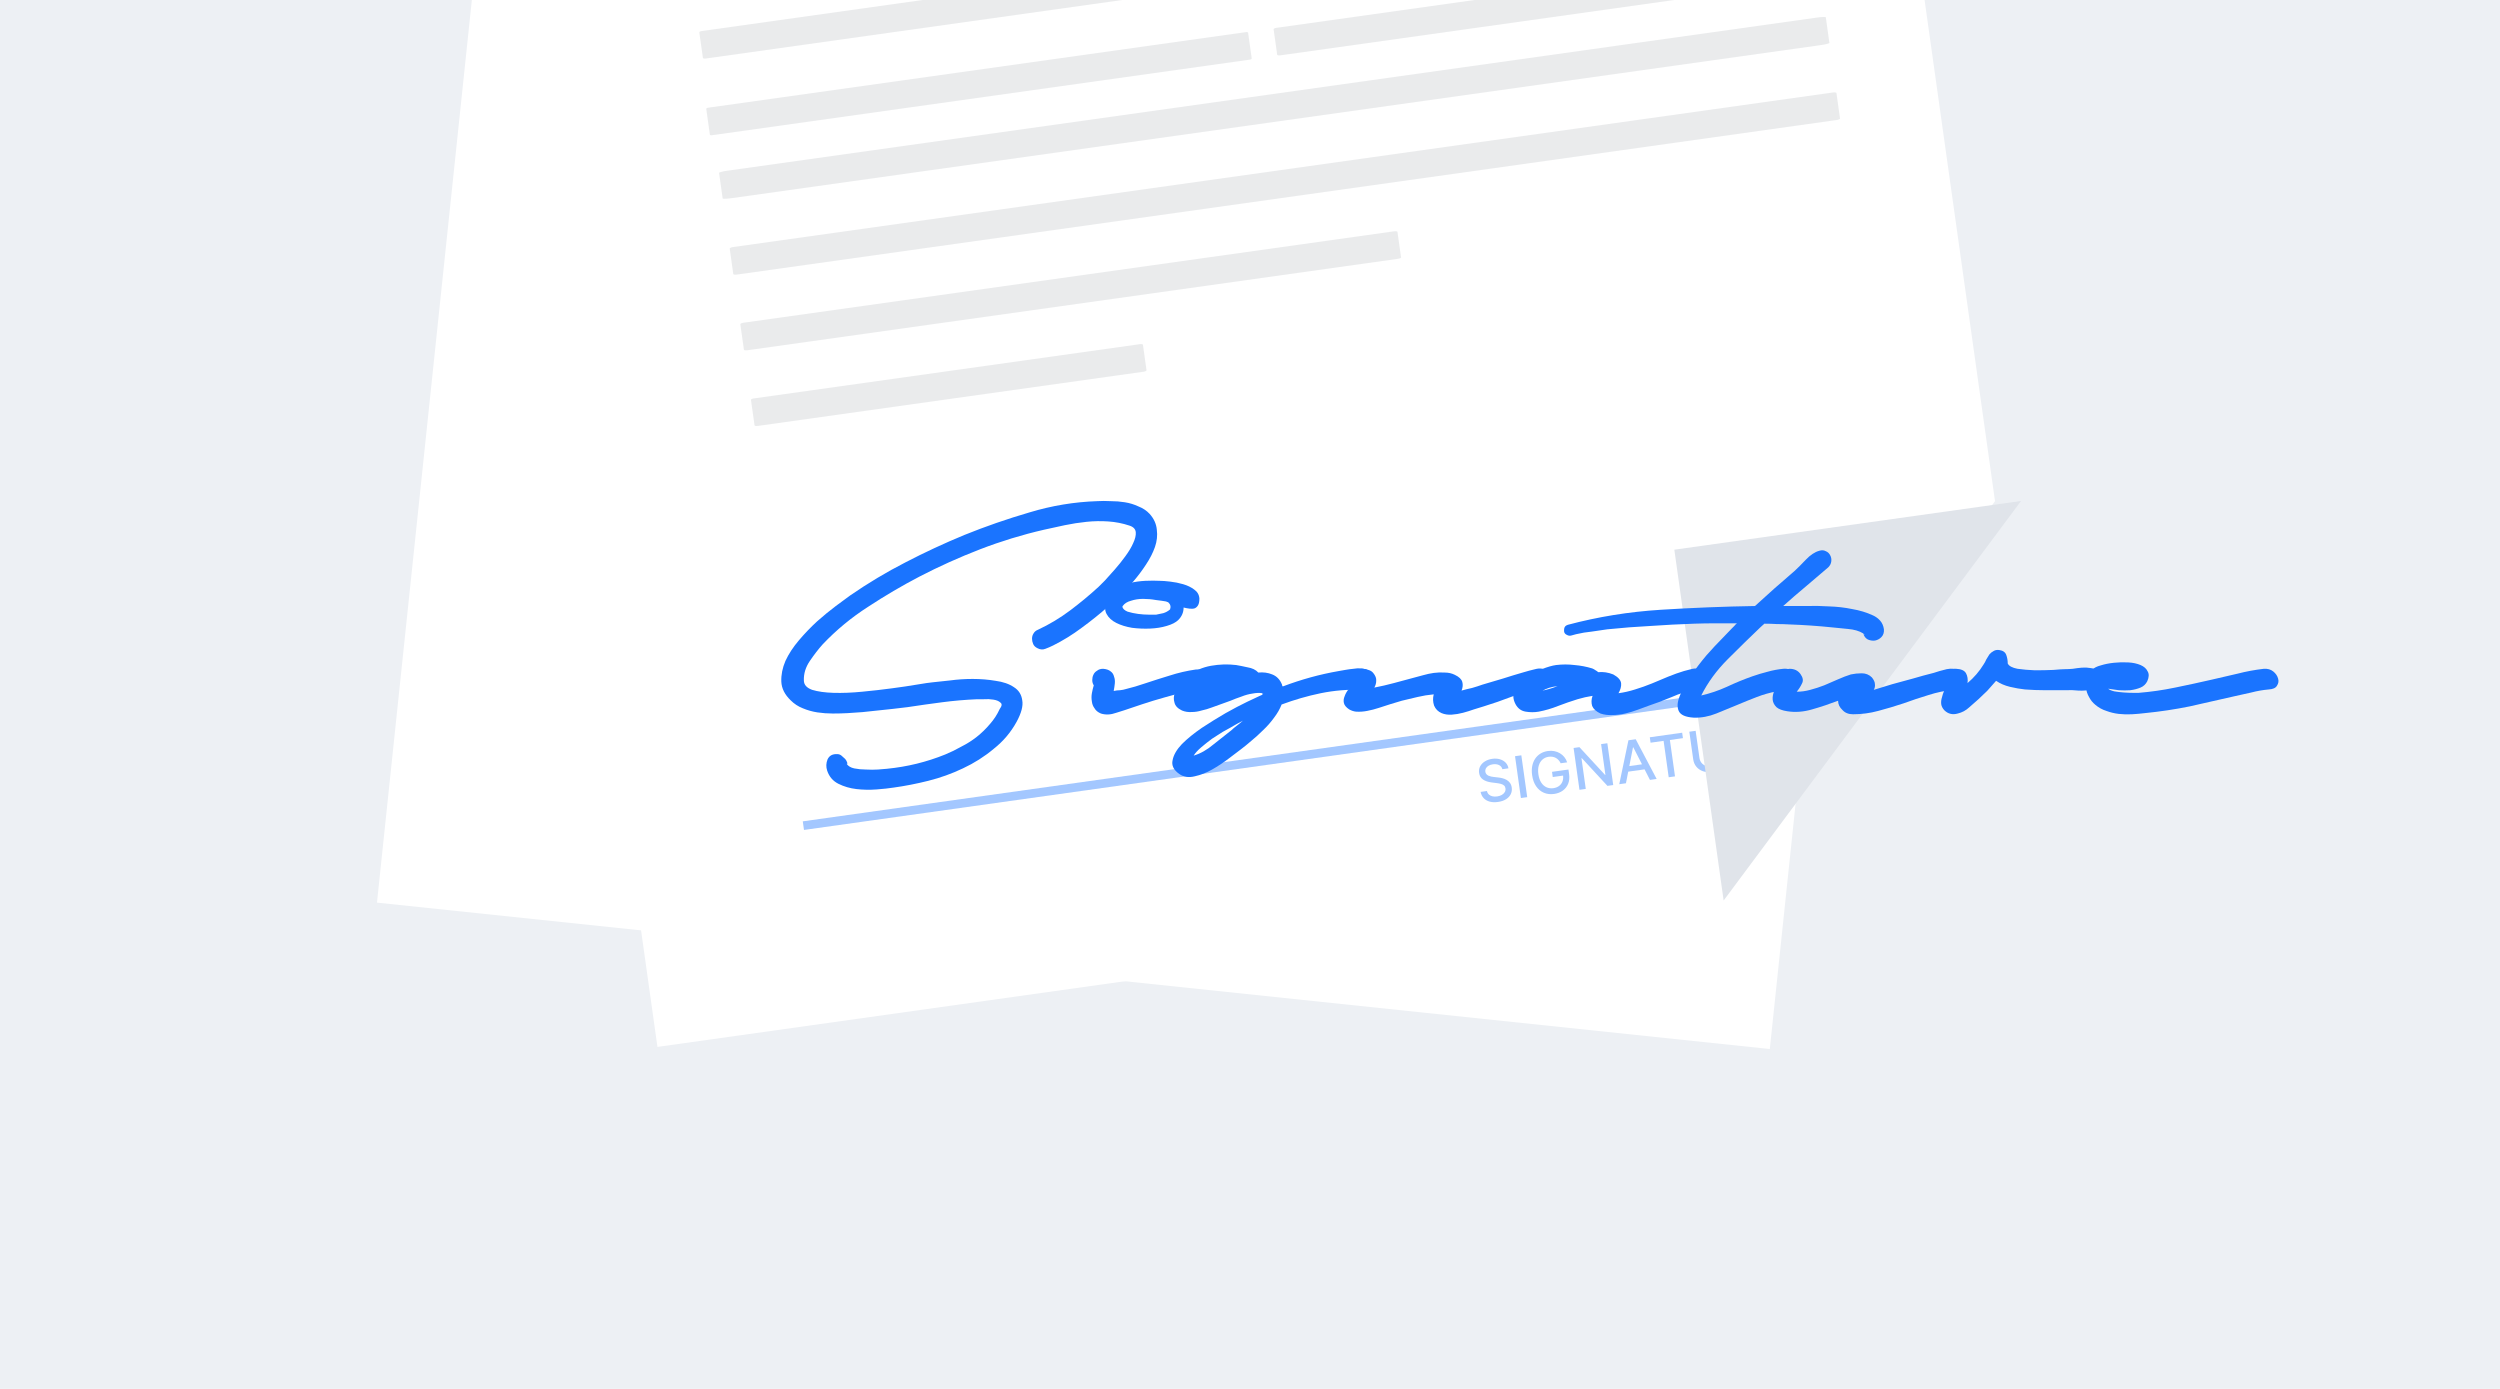 <svg width="288" height="160" viewBox="0 0 288 160" fill="none" xmlns="http://www.w3.org/2000/svg">
<g clip-path="url(#clip0_2197_17357)">
<rect width="400" height="160" transform="translate(-56)" fill="#EDF0F4"/>
<path d="M60.492 -58.362L220.945 -41.498L212.413 39.674L208.148 80.26L203.882 120.846L163.769 116.63L123.655 112.414L43.428 103.982L60.492 -58.362Z" fill="white"/>
<g filter="url(#filter0_d_2197_17357)">
<path d="M56.02 -41.046L215.787 -63.5L227.146 17.325L232.826 57.737L215.695 80.75L198.564 103.763L158.622 109.377L78.738 120.603L56.02 -41.046Z" fill="white"/>
</g>
<g opacity="0.238">
<path d="M80.147 -3.251C79.84 -3.208 79.583 -3.225 79.574 -3.289L79.161 -6.228C79.152 -6.292 79.394 -6.379 79.702 -6.422L152.962 -16.718C153.27 -16.761 153.526 -16.744 153.535 -16.68L153.948 -13.741C153.957 -13.677 153.715 -13.591 153.408 -13.547L80.147 -3.251Z" fill="#A5ABB0"/>
<path d="M81.288 6.745C81.124 6.768 80.984 6.735 80.975 6.671L80.561 3.732C80.553 3.668 80.678 3.598 80.842 3.575L169.232 -8.847C169.395 -8.87 169.536 -8.837 169.545 -8.774L169.958 -5.834C169.967 -5.771 169.841 -5.7 169.677 -5.677L81.288 6.745Z" fill="#A5ABB0"/>
<path d="M173.142 -6.258C173.151 -6.194 173.24 -6.154 173.34 -6.168L208.834 -11.156C208.935 -11.17 209.01 -11.234 209.001 -11.297L208.588 -14.237C208.579 -14.3 208.49 -14.341 208.389 -14.327L172.895 -9.338C172.794 -9.324 172.72 -9.261 172.729 -9.197L173.142 -6.258Z" fill="#A5ABB0"/>
<path d="M82 15.581C81.885 15.597 81.784 15.558 81.775 15.495L81.362 12.555C81.353 12.491 81.439 12.427 81.555 12.41L143.559 3.696C143.674 3.68 143.775 3.719 143.783 3.782L144.197 6.722C144.206 6.786 144.119 6.85 144.004 6.867L82 15.581Z" fill="#A5ABB0"/>
<path d="M147.132 6.309C147.14 6.373 147.297 6.404 147.482 6.378L209.235 -2.301C209.419 -2.327 209.562 -2.4 209.553 -2.464L209.14 -5.403C209.131 -5.467 208.974 -5.497 208.789 -5.471L147.036 3.207C146.852 3.233 146.709 3.306 146.718 3.37L147.132 6.309Z" fill="#A5ABB0"/>
<path d="M84.227 22.837C83.696 22.912 83.258 22.92 83.249 22.857L82.836 19.917C82.827 19.854 83.25 19.741 83.781 19.667L209.356 2.018C209.887 1.944 210.325 1.935 210.334 1.998L210.747 4.938C210.756 5.002 210.333 5.114 209.802 5.189L84.227 22.837Z" fill="#A5ABB0"/>
<path d="M84.474 31.572C84.483 31.636 84.681 31.66 84.916 31.628L211.563 13.828C211.798 13.795 211.981 13.717 211.972 13.653L211.559 10.714C211.55 10.65 211.352 10.625 211.117 10.658L84.47 28.457C84.235 28.49 84.052 28.569 84.061 28.632L84.474 31.572Z" fill="#A5ABB0"/>
<path d="M86.126 40.345C85.899 40.377 85.708 40.351 85.699 40.287L85.285 37.348C85.276 37.284 85.454 37.206 85.68 37.174L160.56 26.651C160.787 26.619 160.979 26.645 160.988 26.709L161.401 29.648C161.41 29.712 161.233 29.789 161.006 29.821L86.126 40.345Z" fill="#A5ABB0"/>
<path d="M86.924 49.002C86.933 49.066 87.095 49.096 87.285 49.069L131.75 42.82C131.941 42.793 132.088 42.719 132.079 42.656L131.666 39.716C131.657 39.653 131.495 39.623 131.304 39.649L86.84 45.898C86.649 45.925 86.501 45.999 86.51 46.063L86.924 49.002Z" fill="#A5ABB0"/>
</g>
<path fill-rule="evenodd" clip-rule="evenodd" d="M207.034 79.529L92.619 95.609L92.48 94.618L206.895 78.538L207.034 79.529Z" fill="#A3C7FF"/>
<path d="M173.073 88.611C173.017 88.392 172.889 88.234 172.69 88.137C172.49 88.039 172.253 88.009 171.977 88.048C171.779 88.075 171.613 88.131 171.477 88.214C171.342 88.295 171.241 88.396 171.177 88.515C171.113 88.633 171.091 88.76 171.11 88.896C171.126 89.011 171.167 89.106 171.232 89.181C171.298 89.257 171.38 89.317 171.475 89.361C171.572 89.403 171.675 89.436 171.782 89.459C171.889 89.481 171.991 89.497 172.088 89.507L172.576 89.563C172.735 89.579 172.9 89.608 173.07 89.65C173.241 89.691 173.403 89.755 173.555 89.841C173.708 89.926 173.838 90.041 173.944 90.184C174.052 90.327 174.122 90.507 174.152 90.724C174.19 90.996 174.154 91.249 174.042 91.48C173.933 91.712 173.753 91.907 173.504 92.067C173.256 92.226 172.944 92.333 172.567 92.385C172.207 92.436 171.886 92.423 171.607 92.345C171.327 92.268 171.098 92.135 170.92 91.945C170.741 91.755 170.624 91.515 170.567 91.227L171.296 91.125C171.335 91.297 171.412 91.434 171.527 91.536C171.643 91.637 171.783 91.704 171.946 91.739C172.111 91.772 172.286 91.775 172.473 91.749C172.678 91.72 172.857 91.662 173.008 91.575C173.16 91.487 173.274 91.378 173.35 91.249C173.426 91.118 173.453 90.975 173.431 90.818C173.411 90.675 173.354 90.564 173.26 90.484C173.167 90.405 173.047 90.345 172.901 90.305C172.756 90.264 172.594 90.233 172.415 90.212L171.824 90.137C171.424 90.086 171.096 89.974 170.842 89.802C170.589 89.63 170.439 89.376 170.392 89.04C170.353 88.763 170.394 88.51 170.515 88.282C170.637 88.054 170.818 87.864 171.059 87.714C171.3 87.561 171.582 87.463 171.905 87.417C172.231 87.371 172.527 87.388 172.792 87.468C173.059 87.547 173.279 87.677 173.452 87.857C173.624 88.036 173.731 88.254 173.774 88.512L173.073 88.611Z" fill="#A3C7FF"/>
<path d="M175.257 87.013L175.935 91.831L175.208 91.933L174.531 87.115L175.257 87.013Z" fill="#A3C7FF"/>
<path d="M179.79 87.928C179.725 87.792 179.646 87.673 179.553 87.571C179.461 87.467 179.358 87.382 179.241 87.317C179.125 87.25 178.996 87.205 178.855 87.182C178.716 87.158 178.566 87.157 178.406 87.18C178.135 87.218 177.9 87.322 177.702 87.492C177.504 87.663 177.36 87.891 177.271 88.179C177.183 88.465 177.166 88.802 177.221 89.191C177.276 89.582 177.386 89.903 177.551 90.155C177.716 90.407 177.919 90.587 178.159 90.695C178.4 90.804 178.662 90.838 178.944 90.799C179.206 90.762 179.426 90.676 179.606 90.542C179.787 90.408 179.917 90.236 179.996 90.027C180.077 89.816 180.099 89.578 180.061 89.312L180.255 89.321L178.876 89.515L178.792 88.915L180.685 88.649L180.763 89.197C180.819 89.602 180.782 89.965 180.652 90.287C180.523 90.608 180.318 90.87 180.038 91.074C179.76 91.278 179.426 91.407 179.037 91.462C178.601 91.523 178.204 91.477 177.847 91.322C177.491 91.167 177.195 90.919 176.96 90.576C176.724 90.232 176.571 89.805 176.5 89.297C176.446 88.913 176.45 88.561 176.514 88.24C176.578 87.919 176.691 87.638 176.854 87.398C177.018 87.156 177.223 86.96 177.469 86.81C177.717 86.659 177.996 86.561 178.309 86.517C178.569 86.481 178.817 86.485 179.052 86.53C179.288 86.576 179.504 86.656 179.7 86.773C179.897 86.889 180.067 87.036 180.21 87.214C180.354 87.391 180.462 87.594 180.536 87.823L179.79 87.928Z" fill="#A3C7FF"/>
<path d="M185.166 85.621L185.843 90.438L185.175 90.532L182.23 87.343L182.185 87.349L182.681 90.882L181.955 90.985L181.278 86.167L181.95 86.073L184.899 89.266L184.943 89.26L184.446 85.722L185.166 85.621Z" fill="#A3C7FF"/>
<path d="M187.31 90.232L186.539 90.34L187.595 85.279L188.435 85.161L190.846 89.735L190.074 89.844L188.158 86.093L188.12 86.098L187.31 90.232ZM187.174 88.327L189.677 87.975L189.763 88.587L187.26 88.939L187.174 88.327Z" fill="#A3C7FF"/>
<path d="M190.145 85.559L190.058 84.933L193.786 84.409L193.874 85.035L192.371 85.246L192.96 89.438L192.235 89.54L191.646 85.348L190.145 85.559Z" fill="#A3C7FF"/>
<path d="M197.708 83.858L198.437 83.756L198.882 86.924C198.93 87.261 198.892 87.571 198.771 87.854C198.649 88.135 198.455 88.37 198.189 88.559C197.922 88.747 197.596 88.868 197.211 88.922C196.826 88.976 196.48 88.95 196.173 88.843C195.865 88.734 195.613 88.561 195.419 88.325C195.224 88.087 195.102 87.799 195.055 87.462L194.61 84.293L195.337 84.191L195.774 87.301C195.804 87.519 195.879 87.706 195.999 87.862C196.12 88.018 196.276 88.132 196.467 88.204C196.657 88.275 196.874 88.293 197.117 88.259C197.362 88.224 197.566 88.147 197.73 88.026C197.895 87.904 198.013 87.752 198.083 87.569C198.155 87.386 198.175 87.186 198.145 86.968L197.708 83.858Z" fill="#A3C7FF"/>
<path d="M200.171 88.424L199.494 83.607L201.211 83.366C201.584 83.313 201.903 83.334 202.167 83.428C202.433 83.522 202.643 83.674 202.797 83.884C202.951 84.093 203.049 84.345 203.091 84.641C203.132 84.936 203.107 85.205 203.015 85.446C202.924 85.686 202.763 85.885 202.532 86.044C202.304 86.203 202.003 86.308 201.629 86.361L200.329 86.543L200.241 85.918L201.476 85.744C201.711 85.711 201.897 85.65 202.035 85.562C202.175 85.474 202.27 85.361 202.321 85.222C202.372 85.084 202.385 84.925 202.359 84.744C202.334 84.562 202.276 84.41 202.187 84.286C202.099 84.163 201.976 84.076 201.817 84.026C201.66 83.975 201.461 83.966 201.221 84L200.308 84.128L200.898 88.322L200.171 88.424ZM202.244 85.917L203.739 87.923L202.911 88.039L201.439 86.03L202.244 85.917Z" fill="#A3C7FF"/>
<path d="M204.44 87.825L203.763 83.007L206.784 82.582L206.871 83.208L204.578 83.531L204.784 84.998L206.92 84.698L207.008 85.322L204.872 85.622L205.079 87.097L207.401 86.77L207.489 87.396L204.44 87.825Z" fill="#A3C7FF"/>
<path d="M216.786 79.256L207.561 91.648L198.563 103.737L192.883 63.324L232.825 57.711L232.826 57.711L216.786 79.256Z" fill="#E0E4EA"/>
<path d="M119.583 72.541C120.882 71.935 122.109 71.199 123.263 70.333C124.418 69.467 125.515 68.558 126.554 67.605C126.699 67.461 126.944 67.215 127.291 66.869C127.637 66.494 128.012 66.075 128.416 65.613C128.849 65.122 129.254 64.617 129.629 64.098C130.033 63.549 130.336 63.044 130.538 62.582C130.769 62.091 130.87 61.673 130.841 61.326C130.812 60.951 130.567 60.691 130.105 60.547C129.326 60.287 128.517 60.128 127.68 60.071C126.843 60.013 126.006 60.027 125.169 60.114C124.332 60.2 123.494 60.33 122.657 60.504C121.82 60.677 121.026 60.85 120.276 61.023C117.764 61.6 115.31 62.351 112.914 63.275C110.518 64.199 108.18 65.252 105.899 66.436C103.908 67.475 101.945 68.63 100.01 69.9C98.076 71.141 96.33 72.585 94.771 74.23C94.28 74.779 93.789 75.414 93.299 76.135C92.808 76.857 92.577 77.608 92.606 78.387C92.606 78.878 92.923 79.239 93.558 79.47C94.222 79.672 95.045 79.787 96.027 79.816C97.037 79.845 98.134 79.802 99.318 79.686C100.53 79.571 101.67 79.441 102.738 79.296C103.835 79.152 104.802 79.008 105.64 78.864C106.506 78.719 107.097 78.632 107.415 78.604C107.935 78.546 108.613 78.474 109.45 78.387C110.287 78.272 111.153 78.214 112.048 78.214C112.972 78.214 113.853 78.286 114.69 78.43C115.556 78.546 116.263 78.791 116.811 79.167C117.36 79.513 117.678 80.018 117.764 80.682C117.88 81.317 117.663 82.14 117.115 83.15C116.451 84.363 115.57 85.402 114.473 86.268C113.405 87.163 112.222 87.913 110.922 88.52C109.652 89.126 108.324 89.602 106.939 89.949C105.553 90.295 104.225 90.555 102.955 90.728C102.406 90.815 101.742 90.887 100.963 90.945C100.184 91.002 99.419 90.988 98.668 90.901C97.918 90.815 97.225 90.613 96.59 90.295C95.954 89.978 95.522 89.472 95.29 88.78C95.146 88.347 95.161 87.913 95.334 87.481C95.536 87.047 95.911 86.845 96.46 86.874C96.633 86.874 96.792 86.932 96.936 87.047C97.109 87.192 97.254 87.322 97.369 87.437C97.484 87.582 97.557 87.712 97.585 87.827C97.643 87.942 97.629 88 97.542 88C97.715 88.26 98.004 88.433 98.408 88.52C98.841 88.606 99.289 88.65 99.751 88.65C100.241 88.678 100.703 88.678 101.136 88.65C101.598 88.621 101.945 88.592 102.176 88.563C104.514 88.332 106.751 87.784 108.887 86.918C109.522 86.658 110.143 86.355 110.749 86.008C111.384 85.691 111.976 85.315 112.525 84.882C113.073 84.449 113.578 83.959 114.04 83.41C114.502 82.891 114.877 82.313 115.166 81.678C115.426 81.332 115.455 81.086 115.253 80.942C115.079 80.769 114.805 80.653 114.43 80.596C114.083 80.538 113.723 80.523 113.347 80.552C112.972 80.552 112.712 80.552 112.568 80.552C111.211 80.61 109.869 80.725 108.541 80.899C107.213 81.072 105.885 81.26 104.557 81.462C103.402 81.606 102.248 81.736 101.093 81.851C99.938 81.996 98.784 82.097 97.629 82.154C97.109 82.183 96.546 82.198 95.94 82.198C95.334 82.198 94.742 82.154 94.165 82.068C93.587 81.981 93.024 81.822 92.476 81.591C91.956 81.389 91.494 81.086 91.09 80.682C90.397 80.018 90.037 79.296 90.008 78.517C89.979 77.738 90.138 76.944 90.484 76.135C90.859 75.327 91.379 74.533 92.043 73.754C92.707 72.974 93.4 72.253 94.121 71.589C94.872 70.925 95.594 70.333 96.287 69.813C96.979 69.294 97.528 68.89 97.932 68.601C99.982 67.186 102.103 65.916 104.297 64.79C106.52 63.636 108.786 62.582 111.096 61.629C113.521 60.648 116.018 59.782 118.587 59.031C121.156 58.252 123.769 57.819 126.424 57.732C126.886 57.703 127.392 57.703 127.94 57.732C128.517 57.732 129.066 57.776 129.586 57.862C130.134 57.949 130.654 58.108 131.144 58.338C131.664 58.541 132.097 58.829 132.443 59.205C132.934 59.753 133.208 60.359 133.266 61.023C133.353 61.687 133.281 62.351 133.05 63.015C132.819 63.679 132.472 64.357 132.01 65.05C131.577 65.714 131.101 66.349 130.581 66.956C130.062 67.533 129.542 68.081 129.023 68.601C128.503 69.092 128.056 69.51 127.68 69.857C126.699 70.723 125.674 71.546 124.606 72.325C123.567 73.104 122.47 73.783 121.315 74.36C121.026 74.504 120.723 74.634 120.406 74.75C120.117 74.865 119.814 74.836 119.496 74.663C119.265 74.548 119.106 74.389 119.02 74.187C118.933 73.985 118.89 73.783 118.89 73.581C118.89 73.35 118.948 73.148 119.063 72.974C119.179 72.772 119.352 72.628 119.583 72.541Z" fill="#1A74FF"/>
<path d="M138.169 68.947C138.169 69.265 138.126 69.51 138.039 69.683C137.953 69.857 137.823 69.987 137.65 70.073C137.477 70.131 137.274 70.145 137.044 70.117C136.813 70.088 136.582 70.044 136.351 69.987C136.351 70.535 136.149 71.011 135.745 71.416C135.456 71.704 135.008 71.935 134.402 72.108C133.825 72.282 133.19 72.383 132.497 72.412C131.804 72.44 131.111 72.412 130.418 72.325C129.726 72.209 129.119 72.022 128.6 71.762C128.08 71.502 127.705 71.156 127.474 70.723C127.243 70.29 127.257 69.756 127.517 69.121C127.719 68.572 128.051 68.153 128.513 67.865C129.004 67.547 129.538 67.316 130.115 67.172C130.721 67.028 131.328 66.941 131.934 66.912C132.569 66.883 133.132 66.883 133.623 66.912C133.911 66.912 134.301 66.941 134.792 66.999C135.311 67.056 135.817 67.158 136.307 67.302C136.798 67.446 137.217 67.648 137.563 67.908C137.938 68.168 138.141 68.514 138.169 68.947ZM127.084 77.045C127.459 77.074 127.748 77.175 127.95 77.348C128.152 77.492 128.282 77.694 128.34 77.954C128.427 78.185 128.455 78.445 128.427 78.734C128.398 79.022 128.354 79.311 128.297 79.6C128.556 79.542 128.802 79.513 129.033 79.513C129.293 79.484 129.509 79.441 129.682 79.383C130.404 79.21 131.14 78.993 131.891 78.734C132.843 78.416 133.796 78.113 134.749 77.824C135.73 77.507 136.726 77.276 137.736 77.131C138.025 77.103 138.328 77.131 138.646 77.218C138.992 77.305 139.266 77.449 139.468 77.651C139.699 77.853 139.815 78.099 139.815 78.387C139.844 78.647 139.671 78.921 139.295 79.21C139.093 79.354 138.877 79.426 138.646 79.426C138.444 79.426 138.227 79.441 137.996 79.47C137.563 79.527 137.13 79.6 136.697 79.686C136.264 79.773 135.846 79.874 135.441 79.989C134.575 80.22 133.709 80.466 132.843 80.725C132.006 80.985 131.169 81.26 130.332 81.548C129.841 81.721 129.264 81.909 128.6 82.111C127.965 82.342 127.373 82.371 126.824 82.198C126.478 82.053 126.233 81.851 126.088 81.591C125.915 81.361 125.814 81.101 125.785 80.812C125.727 80.495 125.727 80.177 125.785 79.859C125.843 79.542 125.915 79.239 126.002 78.95C125.886 78.777 125.828 78.575 125.828 78.344C125.828 78.113 125.872 77.911 125.958 77.738C126.045 77.535 126.189 77.377 126.391 77.261C126.565 77.117 126.795 77.045 127.084 77.045ZM134.792 70.203C134.907 69.886 134.835 69.611 134.575 69.38C134.518 69.352 134.474 69.337 134.445 69.337C134.417 69.337 134.388 69.323 134.359 69.294C134.041 69.236 133.637 69.178 133.146 69.121C132.685 69.034 132.194 68.991 131.674 68.991C131.183 68.991 130.722 69.063 130.288 69.207C129.855 69.323 129.538 69.525 129.336 69.813C129.336 69.842 129.321 69.871 129.293 69.9C129.35 70.131 129.552 70.319 129.899 70.463C130.274 70.578 130.678 70.665 131.111 70.723C131.544 70.781 131.963 70.809 132.367 70.809C132.771 70.809 133.045 70.809 133.19 70.809C133.478 70.752 133.753 70.694 134.012 70.636C134.301 70.549 134.561 70.405 134.792 70.203Z" fill="#1A74FF"/>
<path d="M156.866 79.47C155.278 79.412 153.705 79.542 152.146 79.859C150.616 80.177 149.115 80.61 147.642 81.159C147.44 81.678 147.152 82.183 146.776 82.674C146.401 83.194 145.982 83.67 145.521 84.103C145.059 84.565 144.597 84.983 144.135 85.359C143.702 85.734 143.312 86.052 142.966 86.311C142.619 86.571 142.143 86.932 141.537 87.394C140.931 87.856 140.295 88.274 139.632 88.65C138.968 89.025 138.304 89.285 137.64 89.429C136.947 89.602 136.355 89.516 135.864 89.169C135.2 88.707 134.94 88.173 135.085 87.567C135.2 86.961 135.561 86.34 136.167 85.705C136.774 85.099 137.539 84.478 138.462 83.843C139.386 83.237 140.295 82.674 141.19 82.154C142.114 81.635 142.937 81.202 143.659 80.855C144.409 80.509 144.9 80.278 145.131 80.162L145.434 80.033V79.859C145.088 79.802 144.698 79.816 144.265 79.903C143.861 79.96 143.442 80.076 143.009 80.249C142.576 80.394 142.157 80.552 141.753 80.725C141.349 80.87 140.988 81 140.671 81.115C140.324 81.231 139.963 81.361 139.588 81.505C139.213 81.649 138.823 81.765 138.419 81.851C138.044 81.967 137.668 82.025 137.293 82.025C136.889 82.053 136.514 81.996 136.167 81.851C135.677 81.62 135.388 81.317 135.301 80.942C135.186 80.567 135.2 80.191 135.345 79.816C135.46 79.412 135.662 79.037 135.951 78.69C136.24 78.344 136.543 78.055 136.86 77.824C137.668 77.247 138.549 76.872 139.502 76.698C140.483 76.525 141.45 76.496 142.403 76.612C142.749 76.669 143.182 76.756 143.702 76.872C144.25 76.958 144.669 77.16 144.958 77.478C145.535 77.42 146.069 77.492 146.56 77.694C147.079 77.896 147.455 78.286 147.686 78.864C147.686 78.95 147.715 79.022 147.772 79.08C149.908 78.272 152.059 77.68 154.224 77.305C154.426 77.276 154.672 77.232 154.96 77.175C155.278 77.117 155.595 77.074 155.913 77.045C156.231 76.987 156.534 76.973 156.822 77.001C157.111 77.03 157.356 77.103 157.558 77.218C157.818 77.391 157.977 77.608 158.035 77.868C158.121 78.127 158.121 78.387 158.035 78.647C157.977 78.878 157.833 79.08 157.602 79.253C157.4 79.397 157.154 79.47 156.866 79.47ZM141.883 84.103C142.028 83.959 142.215 83.8 142.446 83.627C142.677 83.454 142.922 83.251 143.182 83.02C142.634 83.309 142.143 83.583 141.71 83.843C141.537 83.93 141.248 84.088 140.844 84.32C140.469 84.55 140.065 84.81 139.632 85.099C139.198 85.416 138.78 85.748 138.376 86.095C137.972 86.441 137.683 86.759 137.51 87.047C138.289 86.817 139.054 86.383 139.805 85.748C140.584 85.142 141.277 84.594 141.883 84.103ZM145.477 79.859V79.903C145.506 79.903 145.521 79.888 145.521 79.859H145.477ZM145.477 79.903C145.477 79.903 145.492 79.888 145.521 79.859H145.477V79.903Z" fill="#1A74FF"/>
<path d="M156.981 77.045C157.212 77.045 157.428 77.088 157.63 77.175C157.861 77.232 158.049 77.348 158.193 77.521C158.453 77.839 158.569 78.142 158.54 78.43C158.54 78.69 158.468 78.95 158.323 79.21C159.074 79.066 159.824 78.892 160.575 78.69C161.326 78.488 162.076 78.286 162.827 78.084C163.173 77.997 163.548 77.896 163.953 77.781C164.357 77.665 164.761 77.579 165.165 77.521C165.598 77.463 166.017 77.449 166.421 77.478C166.854 77.478 167.243 77.564 167.59 77.738C168.081 77.969 168.369 78.243 168.456 78.56C168.543 78.878 168.514 79.21 168.369 79.556C168.773 79.441 169.178 79.34 169.582 79.253C169.986 79.138 170.39 79.008 170.794 78.864C171.574 78.632 172.353 78.402 173.132 78.171C173.941 77.911 174.749 77.665 175.557 77.434C175.933 77.319 176.366 77.204 176.856 77.088C177.376 76.944 177.824 77.001 178.199 77.261C178.43 77.434 178.574 77.651 178.632 77.911C178.69 78.142 178.675 78.387 178.589 78.647C178.531 78.878 178.401 79.08 178.199 79.253C177.997 79.397 177.766 79.47 177.506 79.47C176.409 79.556 175.298 79.816 174.172 80.249C173.046 80.682 171.963 81.057 170.924 81.375C170.607 81.462 170.231 81.577 169.798 81.721C169.394 81.866 168.976 81.996 168.543 82.111C168.109 82.227 167.676 82.299 167.243 82.328C166.81 82.356 166.421 82.299 166.074 82.154C165.67 81.981 165.381 81.692 165.208 81.288C165.064 80.855 165.05 80.422 165.165 79.989C164.53 80.047 163.909 80.148 163.303 80.292C162.697 80.437 162.091 80.581 161.484 80.725C161.08 80.841 160.647 80.971 160.185 81.115C159.752 81.26 159.305 81.404 158.843 81.548C158.41 81.692 157.962 81.808 157.501 81.895C157.068 81.981 156.635 82.01 156.202 81.981C155.942 81.952 155.682 81.866 155.422 81.721C155.076 81.49 154.874 81.245 154.816 80.985C154.758 80.725 154.787 80.466 154.902 80.206C154.989 79.946 155.133 79.686 155.335 79.426C155.509 79.167 155.682 78.921 155.855 78.69C155.74 78.315 155.783 77.954 155.985 77.608C156.158 77.232 156.49 77.045 156.981 77.045Z" fill="#1A74FF"/>
<path d="M183.419 77.001C183.564 77.059 183.694 77.131 183.809 77.218C183.925 77.276 184.026 77.348 184.112 77.434C184.69 77.377 185.267 77.463 185.844 77.694C186.422 78.012 186.725 78.358 186.754 78.734C186.782 79.08 186.681 79.455 186.45 79.859C187.086 79.773 187.721 79.629 188.356 79.426C189.02 79.224 189.669 78.993 190.304 78.734C190.939 78.474 191.56 78.214 192.166 77.954C192.801 77.694 193.408 77.478 193.985 77.305C194.303 77.218 194.635 77.131 194.981 77.045C195.356 76.958 195.703 77.03 196.02 77.261C196.28 77.463 196.439 77.68 196.496 77.911C196.554 78.142 196.54 78.373 196.453 78.604C196.367 78.806 196.222 78.993 196.02 79.167C195.818 79.34 195.587 79.441 195.327 79.47C194.404 79.614 193.494 79.888 192.599 80.292C191.704 80.668 190.824 81 189.958 81.288C189.554 81.433 189.121 81.591 188.659 81.765C188.197 81.938 187.721 82.082 187.23 82.198C186.739 82.313 186.248 82.371 185.758 82.371C185.267 82.4 184.805 82.342 184.372 82.198C183.881 81.967 183.564 81.678 183.419 81.332C183.304 80.956 183.318 80.567 183.463 80.162C182.885 80.249 182.308 80.379 181.731 80.552C180.98 80.783 180.229 81.043 179.479 81.332C178.757 81.62 178.021 81.837 177.271 81.981C176.78 82.068 176.275 82.068 175.755 81.981C175.235 81.895 174.846 81.606 174.586 81.115C174.268 80.509 174.254 79.946 174.543 79.426C174.802 78.878 175.221 78.416 175.798 78.041C176.347 77.637 176.953 77.319 177.617 77.088C178.281 76.828 178.829 76.669 179.262 76.612C179.984 76.525 180.691 76.525 181.384 76.612C182.077 76.669 182.755 76.799 183.419 77.001ZM177.704 79.556C177.992 79.499 178.281 79.426 178.57 79.34C178.858 79.253 179.147 79.152 179.436 79.037C178.743 79.123 178.165 79.296 177.704 79.556Z" fill="#1A74FF"/>
<path d="M210.62 65.353C209.725 66.104 208.844 66.855 207.978 67.605C207.112 68.327 206.261 69.063 205.423 69.813C206.261 69.813 207.127 69.813 208.022 69.813C208.916 69.784 209.811 69.799 210.706 69.857C211.63 69.886 212.51 69.987 213.348 70.16C214.214 70.304 215.022 70.549 215.773 70.896C216.09 71.04 216.364 71.242 216.595 71.502C216.826 71.762 216.971 72.094 217.028 72.498C217.057 72.873 216.956 73.177 216.725 73.407C216.523 73.609 216.278 73.739 215.989 73.797C215.7 73.826 215.426 73.783 215.166 73.667C214.906 73.523 214.733 73.292 214.647 72.974C214.185 72.686 213.593 72.513 212.871 72.455C212.178 72.397 211.601 72.339 211.139 72.282C210.302 72.195 209.465 72.123 208.628 72.065C207.819 72.007 206.997 71.964 206.16 71.935C205.669 71.906 205.178 71.892 204.687 71.892C204.225 71.863 203.749 71.849 203.258 71.849L202.825 72.238C201.642 73.364 200.386 74.591 199.058 75.919C197.759 77.218 196.734 78.618 195.984 80.119C196.994 79.888 197.976 79.556 198.928 79.123C199.91 78.661 200.891 78.257 201.873 77.911C202.45 77.709 203.027 77.535 203.605 77.391C204.211 77.218 204.817 77.103 205.423 77.045C205.683 77.016 205.943 77.045 206.203 77.131C206.463 77.218 206.679 77.348 206.852 77.521C207.026 77.694 207.127 77.911 207.155 78.171C207.213 78.402 207.141 78.661 206.939 78.95C206.708 79.268 206.362 79.441 205.9 79.47C205.438 79.499 205.034 79.556 204.687 79.643C203.908 79.787 203.143 80.004 202.392 80.292C201.642 80.581 200.891 80.884 200.141 81.202C199.39 81.519 198.582 81.851 197.716 82.198C196.85 82.544 195.984 82.703 195.118 82.674C194.165 82.616 193.588 82.356 193.386 81.895C193.183 81.433 193.227 80.855 193.515 80.162C193.775 79.441 194.194 78.676 194.771 77.868C195.349 77.03 195.955 76.237 196.59 75.486C197.254 74.735 197.86 74.086 198.409 73.537C198.957 72.96 199.318 72.585 199.491 72.412C199.607 72.296 199.708 72.195 199.794 72.108C199.881 71.993 199.982 71.892 200.097 71.805C199.26 71.805 198.437 71.805 197.629 71.805C196.821 71.805 195.998 71.82 195.161 71.849C193.487 71.906 191.827 71.993 190.181 72.108C188.507 72.195 186.833 72.325 185.158 72.498C184.552 72.585 183.96 72.671 183.383 72.758C182.777 72.816 182.17 72.917 181.564 73.061C181.42 73.09 181.261 73.133 181.088 73.191C180.915 73.249 180.756 73.249 180.612 73.191C180.294 73.076 180.15 72.873 180.178 72.585C180.178 72.267 180.323 72.065 180.612 71.978C184.076 71.055 187.641 70.477 191.307 70.246C194.973 70.016 198.596 69.871 202.176 69.813C202.926 69.121 203.677 68.442 204.427 67.778C205.178 67.114 205.943 66.45 206.722 65.786C207.098 65.44 207.531 65.007 208.022 64.487C208.541 63.939 209.061 63.592 209.58 63.448C209.869 63.361 210.114 63.376 210.316 63.491C210.547 63.578 210.721 63.737 210.836 63.968C210.952 64.17 210.995 64.401 210.966 64.66C210.937 64.92 210.822 65.151 210.62 65.353ZM214.82 73.104C214.762 73.047 214.719 73.018 214.69 73.018C214.69 73.076 214.733 73.104 214.82 73.104Z" fill="#1A74FF"/>
<path d="M206.161 77.045C206.709 77.045 207.128 77.247 207.416 77.651C207.705 78.055 207.763 78.416 207.59 78.734C207.445 79.051 207.243 79.369 206.983 79.686C207.503 79.686 208.023 79.614 208.542 79.47C209.091 79.325 209.625 79.152 210.144 78.95C210.693 78.719 211.227 78.488 211.746 78.257C212.266 78.026 212.757 77.839 213.219 77.694C213.623 77.608 214.041 77.564 214.474 77.564C214.936 77.564 215.326 77.723 215.644 78.041C215.875 78.329 215.99 78.589 215.99 78.82C216.019 79.051 215.976 79.268 215.86 79.47L217.982 78.82C218.79 78.589 219.584 78.373 220.364 78.171C221.143 77.94 221.937 77.723 222.745 77.521C222.947 77.463 223.178 77.391 223.438 77.305C223.727 77.218 224.001 77.146 224.261 77.088C224.549 77.03 224.824 77.016 225.083 77.045C225.343 77.045 225.574 77.117 225.776 77.261C226.036 77.434 226.195 77.651 226.253 77.911C226.31 78.142 226.296 78.373 226.209 78.604C226.152 78.835 226.022 79.037 225.82 79.21C225.617 79.383 225.372 79.47 225.083 79.47C224.102 79.556 223.12 79.758 222.139 80.076C221.186 80.365 220.234 80.682 219.281 81.029C218.328 81.346 217.361 81.635 216.38 81.895C215.427 82.154 214.46 82.284 213.479 82.284C212.959 82.284 212.555 82.126 212.266 81.808C211.92 81.49 211.746 81.13 211.746 80.725C210.765 81.101 209.769 81.433 208.759 81.721C207.777 82.01 206.825 82.082 205.901 81.938C205.323 81.851 204.905 81.692 204.645 81.462C204.385 81.202 204.241 80.913 204.212 80.596C204.183 80.249 204.255 79.888 204.428 79.513C204.573 79.138 204.76 78.777 204.991 78.43C204.934 78.113 205.006 77.81 205.208 77.521C205.41 77.232 205.728 77.074 206.161 77.045Z" fill="#1A74FF"/>
<path d="M225.36 77.045C225.937 77.074 226.312 77.247 226.486 77.564C226.659 77.882 226.717 78.257 226.659 78.69C227.409 78.055 228.03 77.334 228.521 76.525C228.636 76.352 228.737 76.164 228.824 75.962C228.939 75.76 229.055 75.573 229.17 75.399C229.315 75.226 229.473 75.096 229.647 75.01C229.82 74.894 230.036 74.851 230.296 74.88C230.729 74.937 231.003 75.125 231.119 75.443C231.234 75.76 231.292 76.092 231.292 76.439C231.436 76.727 231.812 76.929 232.418 77.045C233.024 77.131 233.688 77.189 234.41 77.218C235.16 77.218 235.868 77.204 236.532 77.175C237.196 77.117 237.657 77.088 237.917 77.088C238.177 77.088 238.466 77.074 238.783 77.045C239.13 76.987 239.476 76.944 239.823 76.915C240.169 76.886 240.501 76.9 240.819 76.958C241.136 76.987 241.41 77.088 241.641 77.261C241.872 77.434 242.017 77.651 242.074 77.911C242.161 78.142 242.161 78.373 242.074 78.604C241.988 78.835 241.843 79.037 241.641 79.21C241.468 79.354 241.237 79.426 240.948 79.426C240.487 79.542 239.981 79.585 239.433 79.556C238.913 79.499 238.422 79.484 237.961 79.513C237.181 79.513 236.402 79.513 235.622 79.513C234.843 79.513 234.063 79.484 233.284 79.426C232.736 79.369 232.158 79.268 231.552 79.123C230.946 78.979 230.412 78.748 229.95 78.43C229.632 78.806 229.3 79.181 228.954 79.556C228.607 79.903 228.261 80.235 227.915 80.552C227.568 80.87 227.207 81.187 226.832 81.505C226.457 81.851 226.024 82.082 225.533 82.198C224.927 82.371 224.407 82.241 223.974 81.808C223.772 81.577 223.657 81.346 223.628 81.115C223.599 80.855 223.628 80.596 223.714 80.336C223.772 80.076 223.859 79.816 223.974 79.556C224.061 79.296 224.147 79.051 224.234 78.82C224.09 78.445 224.118 78.055 224.321 77.651C224.523 77.247 224.869 77.045 225.36 77.045Z" fill="#1A74FF"/>
<path d="M261.355 79.426C260.691 79.484 260.027 79.6 259.363 79.773C258.728 79.917 258.078 80.061 257.414 80.206C255.682 80.61 253.965 81 252.261 81.375C250.558 81.721 248.826 81.981 247.065 82.154C246.603 82.212 246.112 82.255 245.593 82.284C245.102 82.313 244.597 82.299 244.077 82.241C243.587 82.183 243.11 82.068 242.648 81.895C242.186 81.75 241.768 81.519 241.393 81.202C241.075 80.942 240.83 80.639 240.656 80.292C240.454 79.946 240.339 79.585 240.31 79.21C240.252 78.835 240.281 78.474 240.397 78.127C240.512 77.752 240.729 77.42 241.046 77.131C241.248 76.929 241.566 76.771 241.999 76.655C242.461 76.511 242.966 76.41 243.514 76.352C244.063 76.294 244.611 76.28 245.16 76.309C245.708 76.338 246.185 76.439 246.589 76.612C246.993 76.785 247.267 77.03 247.412 77.348C247.585 77.637 247.57 78.012 247.368 78.474C247.195 78.82 246.935 79.066 246.589 79.21C246.242 79.354 245.853 79.455 245.42 79.513C244.987 79.542 244.539 79.542 244.077 79.513C243.615 79.455 243.211 79.397 242.865 79.34C242.98 79.455 243.211 79.556 243.558 79.643C243.904 79.701 244.265 79.744 244.64 79.773C245.044 79.802 245.405 79.816 245.723 79.816C246.069 79.816 246.286 79.816 246.372 79.816C247.787 79.701 249.187 79.499 250.573 79.21C251.987 78.921 253.387 78.618 254.773 78.3C255.783 78.07 256.779 77.839 257.761 77.608C258.771 77.348 259.781 77.16 260.792 77.045C261.225 77.016 261.586 77.117 261.874 77.348C262.163 77.579 262.351 77.853 262.437 78.171C262.524 78.459 262.481 78.734 262.307 78.993C262.163 79.253 261.845 79.397 261.355 79.426Z" fill="#1A74FF"/>
</g>
<defs>
<filter id="filter0_d_2197_17357" x="43.02" y="-73.5" width="196.806" height="204.104" filterUnits="userSpaceOnUse" color-interpolation-filters="sRGB">
<feFlood flood-opacity="0" result="BackgroundImageFix"/>
<feColorMatrix in="SourceAlpha" type="matrix" values="0 0 0 0 0 0 0 0 0 0 0 0 0 0 0 0 0 0 127 0" result="hardAlpha"/>
<feOffset dx="-3"/>
<feGaussianBlur stdDeviation="5"/>
<feComposite in2="hardAlpha" operator="out"/>
<feColorMatrix type="matrix" values="0 0 0 0 0.653 0 0 0 0 0.684 0 0 0 0 0.746 0 0 0 0.2 0"/>
<feBlend mode="normal" in2="BackgroundImageFix" result="effect1_dropShadow_2197_17357"/>
<feBlend mode="normal" in="SourceGraphic" in2="effect1_dropShadow_2197_17357" result="shape"/>
</filter>
<clipPath id="clip0_2197_17357">
<rect width="400" height="160" fill="white" transform="translate(-56)"/>
</clipPath>
</defs>
</svg>
